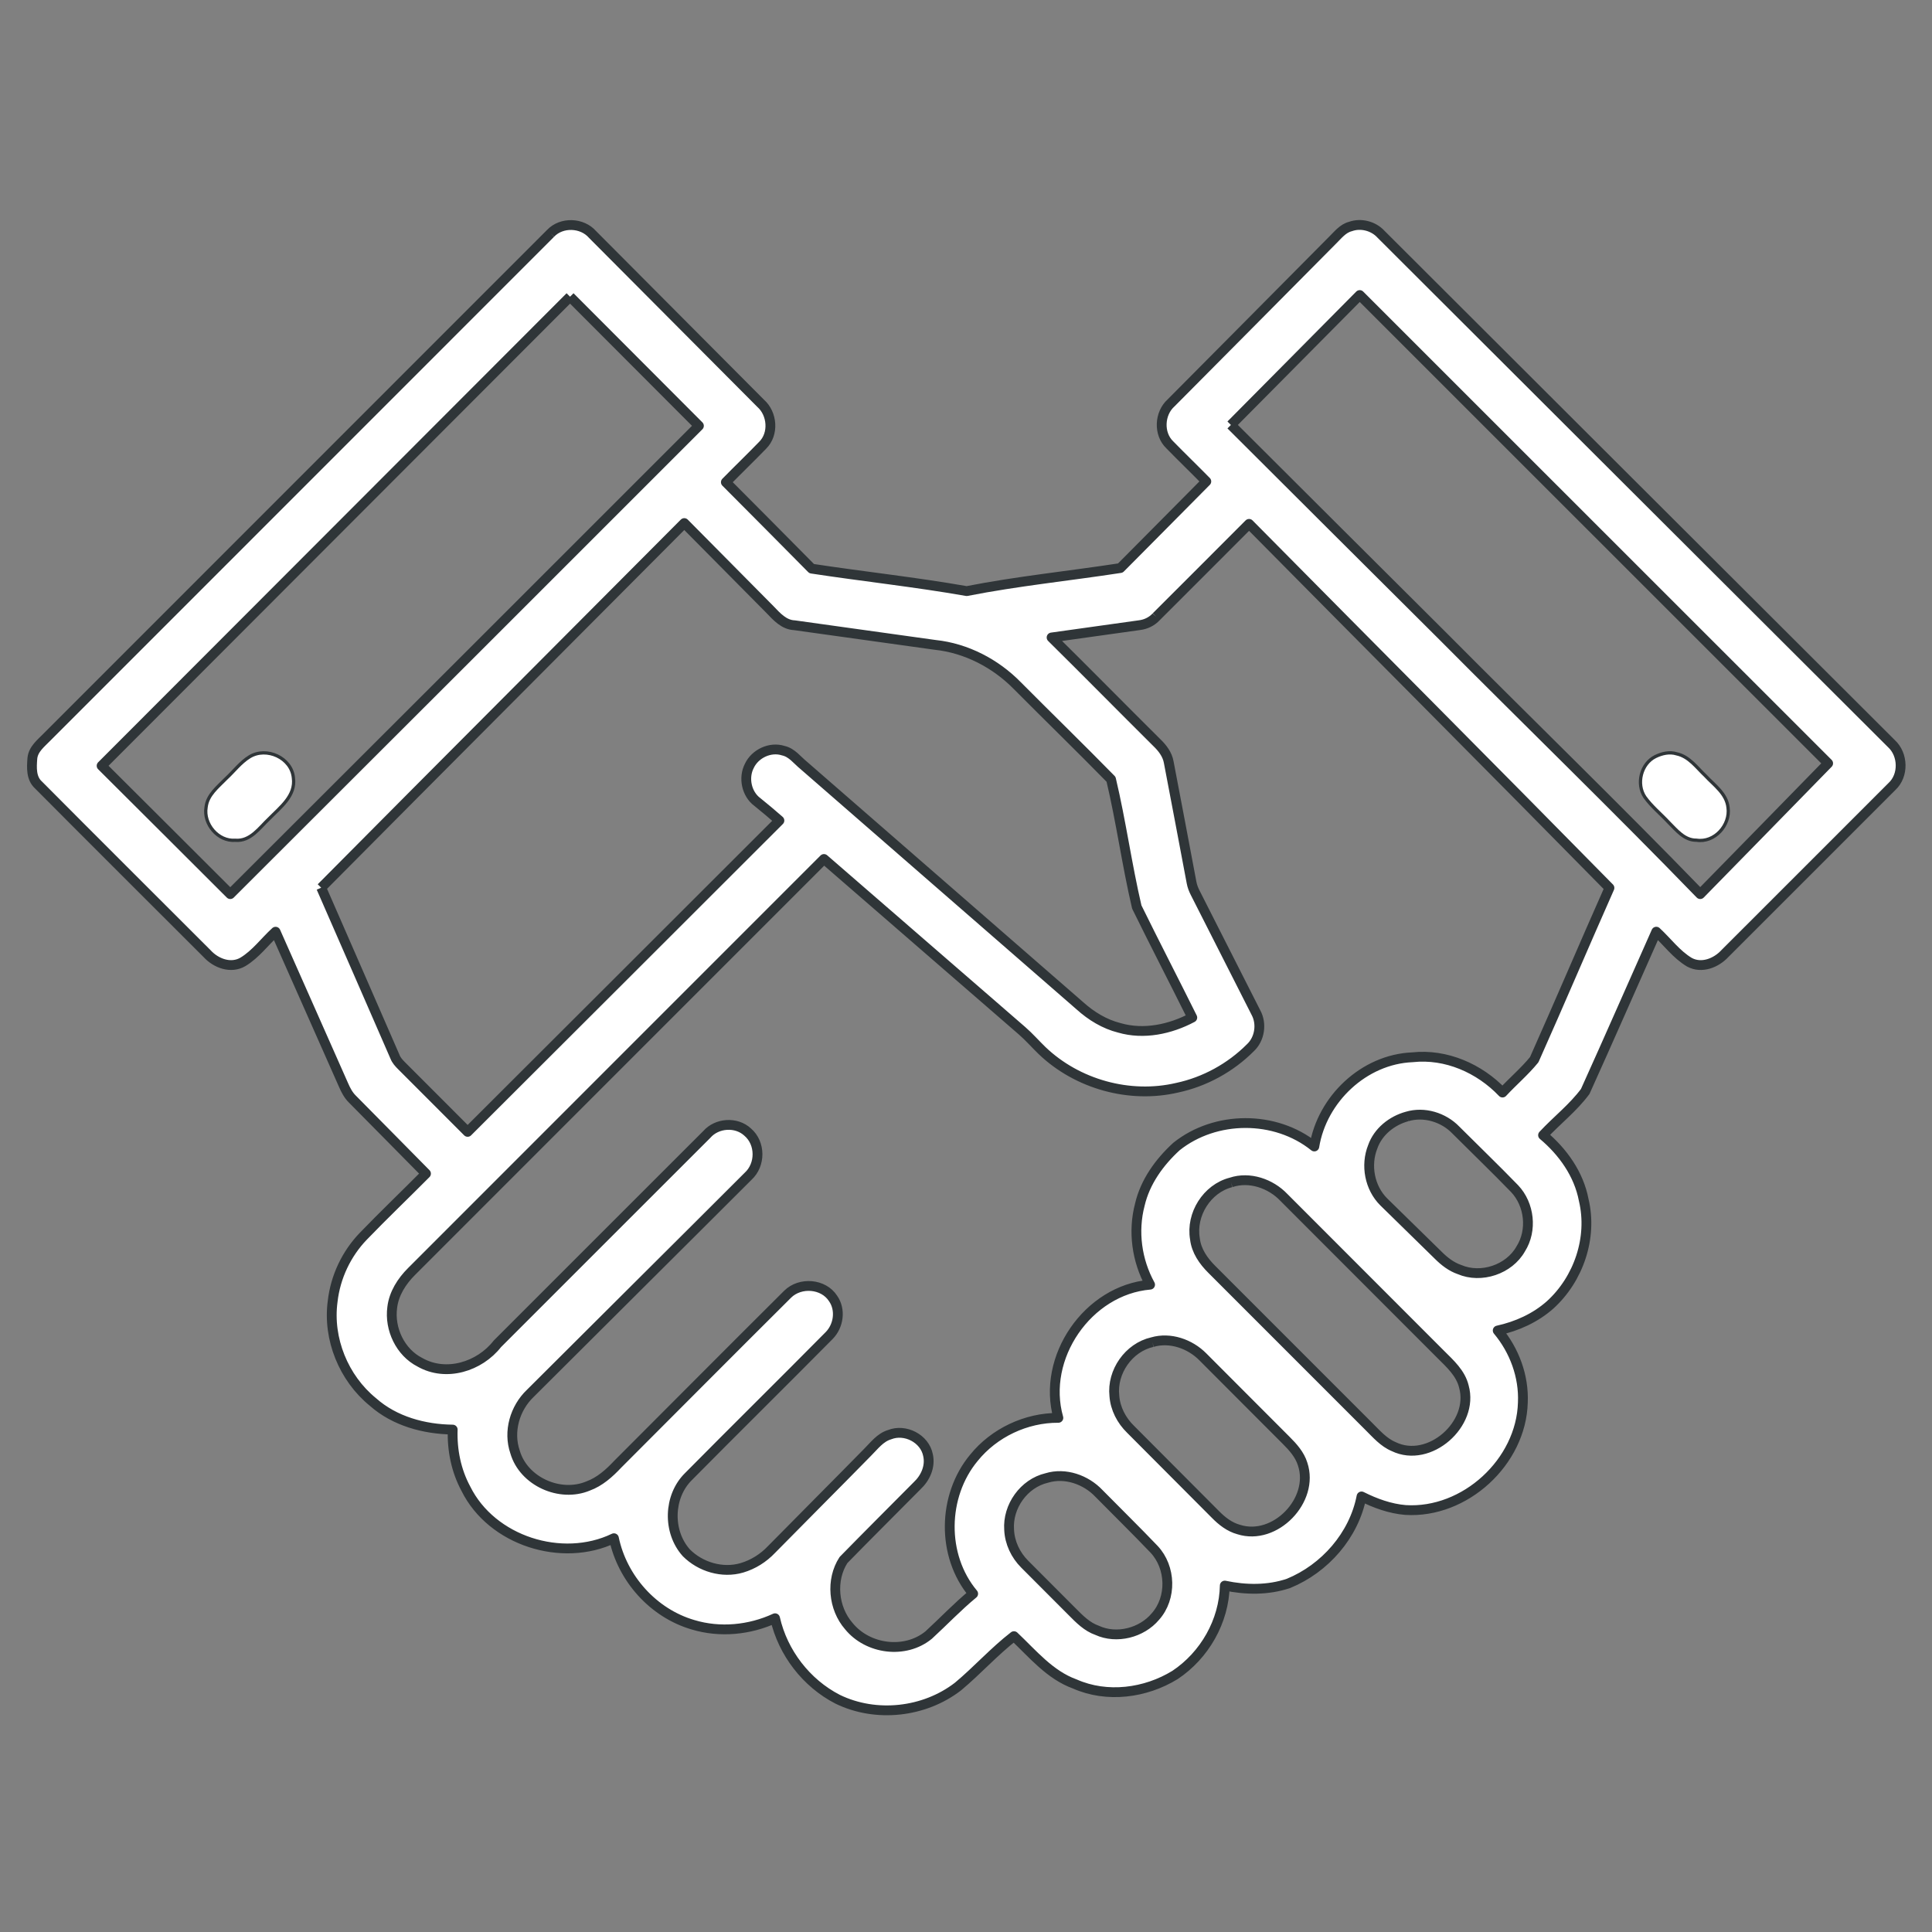 <?xml version="1.0" encoding="UTF-8" standalone="no"?>
<svg xmlns="http://www.w3.org/2000/svg" xmlns:xlink="http://www.w3.org/1999/xlink" xmlns:serif="http://www.serif.com/" width="100%" height="100%" viewBox="0 0 591 591" version="1.1" xml:space="preserve" style="fill-rule:evenodd;clip-rule:evenodd;stroke-linejoin:round;stroke-miterlimit:2;">
  <rect x="0" y="0" width="591" height="591" fill="#808080" stroke="none"/>
  <g id="_-ffffffff" serif:id="#ffffffff">
    <path d="M168.42,71.38c3.37,-3.55 9.64,-3.33 12.84,0.35c17.13,17.22 34.28,34.43 51.42,51.64c3.6,3.17 4.1,9.36 0.64,12.81c-3.71,3.83 -7.55,7.53 -11.28,11.33c8.75,8.81 17.54,17.59 26.25,26.44c15.78,2.41 31.74,4.11 47.42,6.87c15.55,-3.06 31.35,-4.64 47.01,-7.05c8.78,-8.81 17.52,-17.67 26.29,-26.5c-3.69,-3.76 -7.49,-7.42 -11.17,-11.19c-3.53,-3.38 -3.2,-9.63 0.4,-12.84c16.46,-16.55 32.89,-33.13 49.33,-49.7c1.67,-1.61 3.17,-3.66 5.54,-4.25c3.2,-1.15 7.02,-0.16 9.32,2.35c52.02,51.98 104.12,103.88 156.16,155.84c3.64,3.33 3.81,9.76 0.14,13.13c-16.99,17.04 -34.05,34.02 -51.05,51.05c-2.69,2.93 -7.16,4.72 -10.9,2.68c-3.98,-2.37 -6.75,-6.24 -10.12,-9.34c-7.25,16.29 -14.39,32.63 -21.74,48.88c-3.68,4.98 -8.69,8.84 -12.9,13.37c6.08,5.1 10.94,11.93 12.44,19.83c2.75,11.54 -1.56,24.17 -10.27,32.08c-4.51,4.01 -10.17,6.56 -16.04,7.84c5.11,6.1 8.04,14.03 7.69,22.02c-0.48,18.18 -17.72,34.03 -35.9,32.89c-4.72,-0.39 -9.25,-2.05 -13.45,-4.15c-2.31,11.9 -11.21,22.04 -22.33,26.6c-6.26,2.12 -13.09,2.03 -19.5,0.67c-0.21,10.9 -6.18,21.33 -15.22,27.34c-9.04,5.56 -20.8,7.12 -30.65,2.76c-7.64,-2.76 -12.89,-9.22 -18.62,-14.63c-6.08,4.71 -11.22,10.49 -17.12,15.41c-10.3,7.96 -25.08,9.6 -36.81,3.89c-9.6,-4.93 -16.77,-14.26 -19.15,-24.78c-7.8,3.6 -16.85,4.49 -25.11,1.99c-12.13,-3.54 -21.61,-14.14 -24.18,-26.47c-15.9,7.64 -37.39,0.8 -45.29,-15.14c-2.98,-5.52 -4.25,-11.84 -4.03,-18.09c-8.73,-0.11 -17.78,-2.56 -24.41,-8.45c-8.95,-7.28 -13.86,-19.31 -12.31,-30.78c0.84,-7.44 4.19,-14.54 9.39,-19.93c6.27,-6.5 12.8,-12.73 19.16,-19.14c-7.49,-7.62 -15.03,-15.2 -22.53,-22.81c-1.23,-1.21 -2.02,-2.75 -2.7,-4.31c-6.9,-15.64 -13.87,-31.25 -20.78,-46.88c-3.34,3.05 -6.07,6.86 -9.98,9.22c-3.71,2.18 -8.27,0.45 -10.97,-2.51c-17.19,-17.19 -34.44,-34.35 -51.58,-51.6c-2.29,-2.06 -2.09,-5.36 -1.87,-8.16c0.27,-2.83 2.69,-4.64 4.52,-6.54c51.33,-51.35 102.66,-102.7 154,-154.04m5.96,19.38c-47.76,47.83 -95.53,95.67 -143.3,143.49c13.11,13.1 26.27,26.14 39.36,39.26c47.82,-47.72 95.6,-95.47 143.36,-143.25c-13.14,-13.17 -26.27,-26.34 -39.42,-39.5m202.16,39.23c21.6,21.57 43.23,43.11 64.86,64.65c26.18,26.34 52.85,52.2 78.7,78.87c13.05,-13.34 26.11,-26.65 39.13,-40.01c-47.75,-47.76 -95.54,-95.48 -143.29,-143.25c-13.11,13.27 -26.28,26.48 -39.4,39.74m-278.28,141.56c7.55,17.21 15.04,34.47 22.56,51.7c0.42,1.11 1.24,1.98 2.07,2.81c6.75,6.7 13.42,13.48 20.16,20.18c31.79,-31.74 63.6,-63.47 95.37,-95.24c-2.22,-1.94 -4.47,-3.84 -6.76,-5.68c-3.3,-2.45 -4.32,-7.39 -2.45,-11.02c1.75,-3.76 6.42,-5.96 10.4,-4.67c2.64,0.57 4.27,2.91 6.27,4.52c28.15,24.51 56.3,49.02 84.46,73.52c3.45,3.11 7.53,5.61 12.07,6.75c7.47,2.17 15.57,0.44 22.31,-3.15c-5.61,-11.3 -11.42,-22.5 -16.98,-33.82c-3.02,-12.92 -4.81,-26.17 -7.87,-39.06c-9.44,-9.64 -19.13,-19.05 -28.64,-28.62c-6.66,-6.81 -15.63,-11.49 -25.14,-12.5c-14.36,-1.99 -28.71,-4 -43.06,-6.01c-3.22,-0.13 -5.42,-2.63 -7.48,-4.78c-8.74,-8.84 -17.48,-17.66 -26.23,-26.48c-37,37.2 -74.11,74.3 -111.06,111.55m255.42,-82.88c-1.35,1.46 -3.19,2.34 -5.15,2.57c-8.95,1.28 -17.9,2.48 -26.85,3.76c10.79,10.65 21.42,21.47 32.18,32.15c1.7,1.63 3.23,3.6 3.65,5.98c2.36,12.27 4.66,24.54 6.98,36.81c0.2,1.11 0.61,2.18 1.13,3.19c6.2,12.18 12.36,24.39 18.55,36.58c1.9,3.45 1.2,8.12 -1.7,10.81c-6.08,6.09 -13.94,10.41 -22.37,12.21c-14.54,3.41 -30.58,-1.06 -41.35,-11.38c-2.05,-1.98 -3.92,-4.14 -6.07,-6.01c-20.22,-17.52 -40.42,-35.06 -60.63,-52.58c-42.07,42.03 -84.08,84.13 -126.15,126.18c-2.99,2.98 -5.42,6.75 -5.92,11.02c-0.88,6.58 2.46,13.7 8.46,16.75c7.99,4.56 18.24,1.36 23.7,-5.63c21.33,-21.36 42.7,-42.68 64.04,-64.03c3.1,-3.58 9.06,-3.99 12.54,-0.74c3.98,3.41 3.97,9.99 0.13,13.5c-22.17,22.17 -44.44,44.25 -66.62,66.4c-4.74,4.51 -6.84,11.67 -4.68,17.94c2.61,9.03 13.75,14 22.33,10.42c3.6,-1.31 6.49,-3.92 9.08,-6.67c17.33,-17.34 34.62,-34.74 52,-52.03c3.83,-3.76 10.92,-3.25 13.87,1.32c2.42,3.44 1.72,8.38 -1.17,11.33c-14.29,14.45 -28.77,28.71 -43.06,43.16c-6.17,6.08 -6.43,16.89 -0.65,23.32c4.32,4.35 11.04,6.35 16.99,4.6c3.46,-1.02 6.59,-3 9.06,-5.61c9.76,-9.93 19.62,-19.76 29.36,-29.7c2.04,-2.02 3.87,-4.56 6.75,-5.42c4.76,-1.91 10.78,1.16 11.77,6.27c0.79,3.48 -0.82,7 -3.34,9.35c-7.51,7.58 -15.07,15.1 -22.52,22.72c-3.95,6.09 -3.13,14.75 1.62,20.2c5.8,7.15 17.25,8.66 24.45,2.74c4.55,-4.18 8.82,-8.69 13.6,-12.63c-9.76,-11.65 -9.42,-29.95 0.21,-41.56c6.2,-7.68 15.99,-12.3 25.85,-12.24c-5.23,-18.39 8.96,-39.13 28.06,-40.74c-4.07,-7.39 -5.29,-16.28 -3.14,-24.46c1.62,-6.99 5.99,-13.02 11.21,-17.8c11.92,-9.53 30.24,-9.61 42.17,-0.01c2.35,-14.5 15.19,-26.68 30.01,-27.29c10.31,-1.12 20.51,3.39 27.56,10.79c3.17,-3.42 6.76,-6.45 9.7,-10.06c7.79,-17.46 15.26,-35.06 23.01,-52.54c-36.61,-37.24 -73.52,-74.21 -110.24,-111.36c-9.47,9.47 -18.92,18.97 -28.41,28.42m76.74,152.86c-4.66,1.28 -8.87,4.63 -10.5,9.27c-2.26,5.66 -0.96,12.57 3.39,16.88c5.56,5.45 11.13,10.88 16.68,16.33c1.85,1.84 3.95,3.48 6.45,4.34c6.63,2.85 15.22,-0.01 18.75,-6.32c3.59,-5.66 2.71,-13.6 -1.89,-18.44c-5.88,-6.07 -11.98,-11.93 -17.95,-17.9c-3.75,-3.91 -9.71,-5.73 -14.93,-4.16m-53.86,20.17c-7.36,1.88 -12.31,9.81 -11.03,17.25c0.41,3.67 2.6,6.81 5.16,9.35c16.01,16 32,32.01 48,48.01c2.33,2.3 4.55,4.92 7.65,6.21c10.87,5.28 24.68,-6.92 21.46,-18.37c-0.98,-4.1 -4.24,-7.01 -7.1,-9.86c-15.99,-16 -31.99,-31.99 -47.97,-48.01c-4.03,-4.23 -10.49,-6.48 -16.17,-4.58m-24.05,48.85c-7.25,1.64 -12.43,9.09 -11.63,16.43c0.28,3.9 2.18,7.54 4.97,10.25c8.62,8.68 17.29,17.32 25.91,26c2,2.04 4.35,3.89 7.16,4.65c11.15,3.55 23.24,-9.02 19.56,-20.01c-0.89,-2.9 -2.97,-5.21 -5.07,-7.3c-8.51,-8.49 -16.97,-17.03 -25.47,-25.52c-3.92,-3.96 -9.97,-6.09 -15.43,-4.5m-32.31,41.56c-7,1.64 -12.02,8.72 -11.51,15.83c0.17,3.97 1.97,7.75 4.77,10.54c4.82,4.88 9.72,9.69 14.54,14.57c2.23,2.25 4.54,4.6 7.61,5.67c5.97,2.74 13.63,0.77 17.81,-4.21c5.09,-5.7 4.81,-15.05 -0.39,-20.59c-5.52,-5.78 -11.24,-11.37 -16.85,-17.07c-3.98,-4.22 -10.32,-6.47 -15.98,-4.74Z" style="fill:#fff;fill-rule:nonzero;stroke:#2f3538;stroke-width:3px;"></path>
    <path d="M76.36,231.49c5.17,-3.16 12.83,0.32 13.39,6.46c0.77,5.46 -4.03,9.02 -7.4,12.47c-2.98,2.79 -5.74,7.02 -10.38,6.62c-5.26,0.4 -9.78,-4.97 -8.93,-10.08c0.4,-3.81 3.65,-6.26 6.13,-8.82c2.4,-2.21 4.39,-4.93 7.19,-6.65Z" style="fill:#fff;fill-rule:nonzero;stroke:#2f3538;stroke-width:1px;"></path>
    <path d="M506.4,231.43c1.99,-0.97 4.33,-1.52 6.51,-0.83c3.79,0.82 6.09,4.18 8.75,6.68c2.69,2.92 6.5,5.47 6.95,9.76c0.75,5.35 -4.12,10.83 -9.64,9.98c-3.72,0.05 -6.13,-3.08 -8.52,-5.45c-2.41,-2.59 -5.21,-4.85 -7.28,-7.74c-2.72,-4.04 -1.17,-10.24 3.23,-12.4Z" style="fill:#fff;fill-rule:nonzero;stroke:#2f3538;stroke-width:1px;"></path>
  </g>
</svg>
